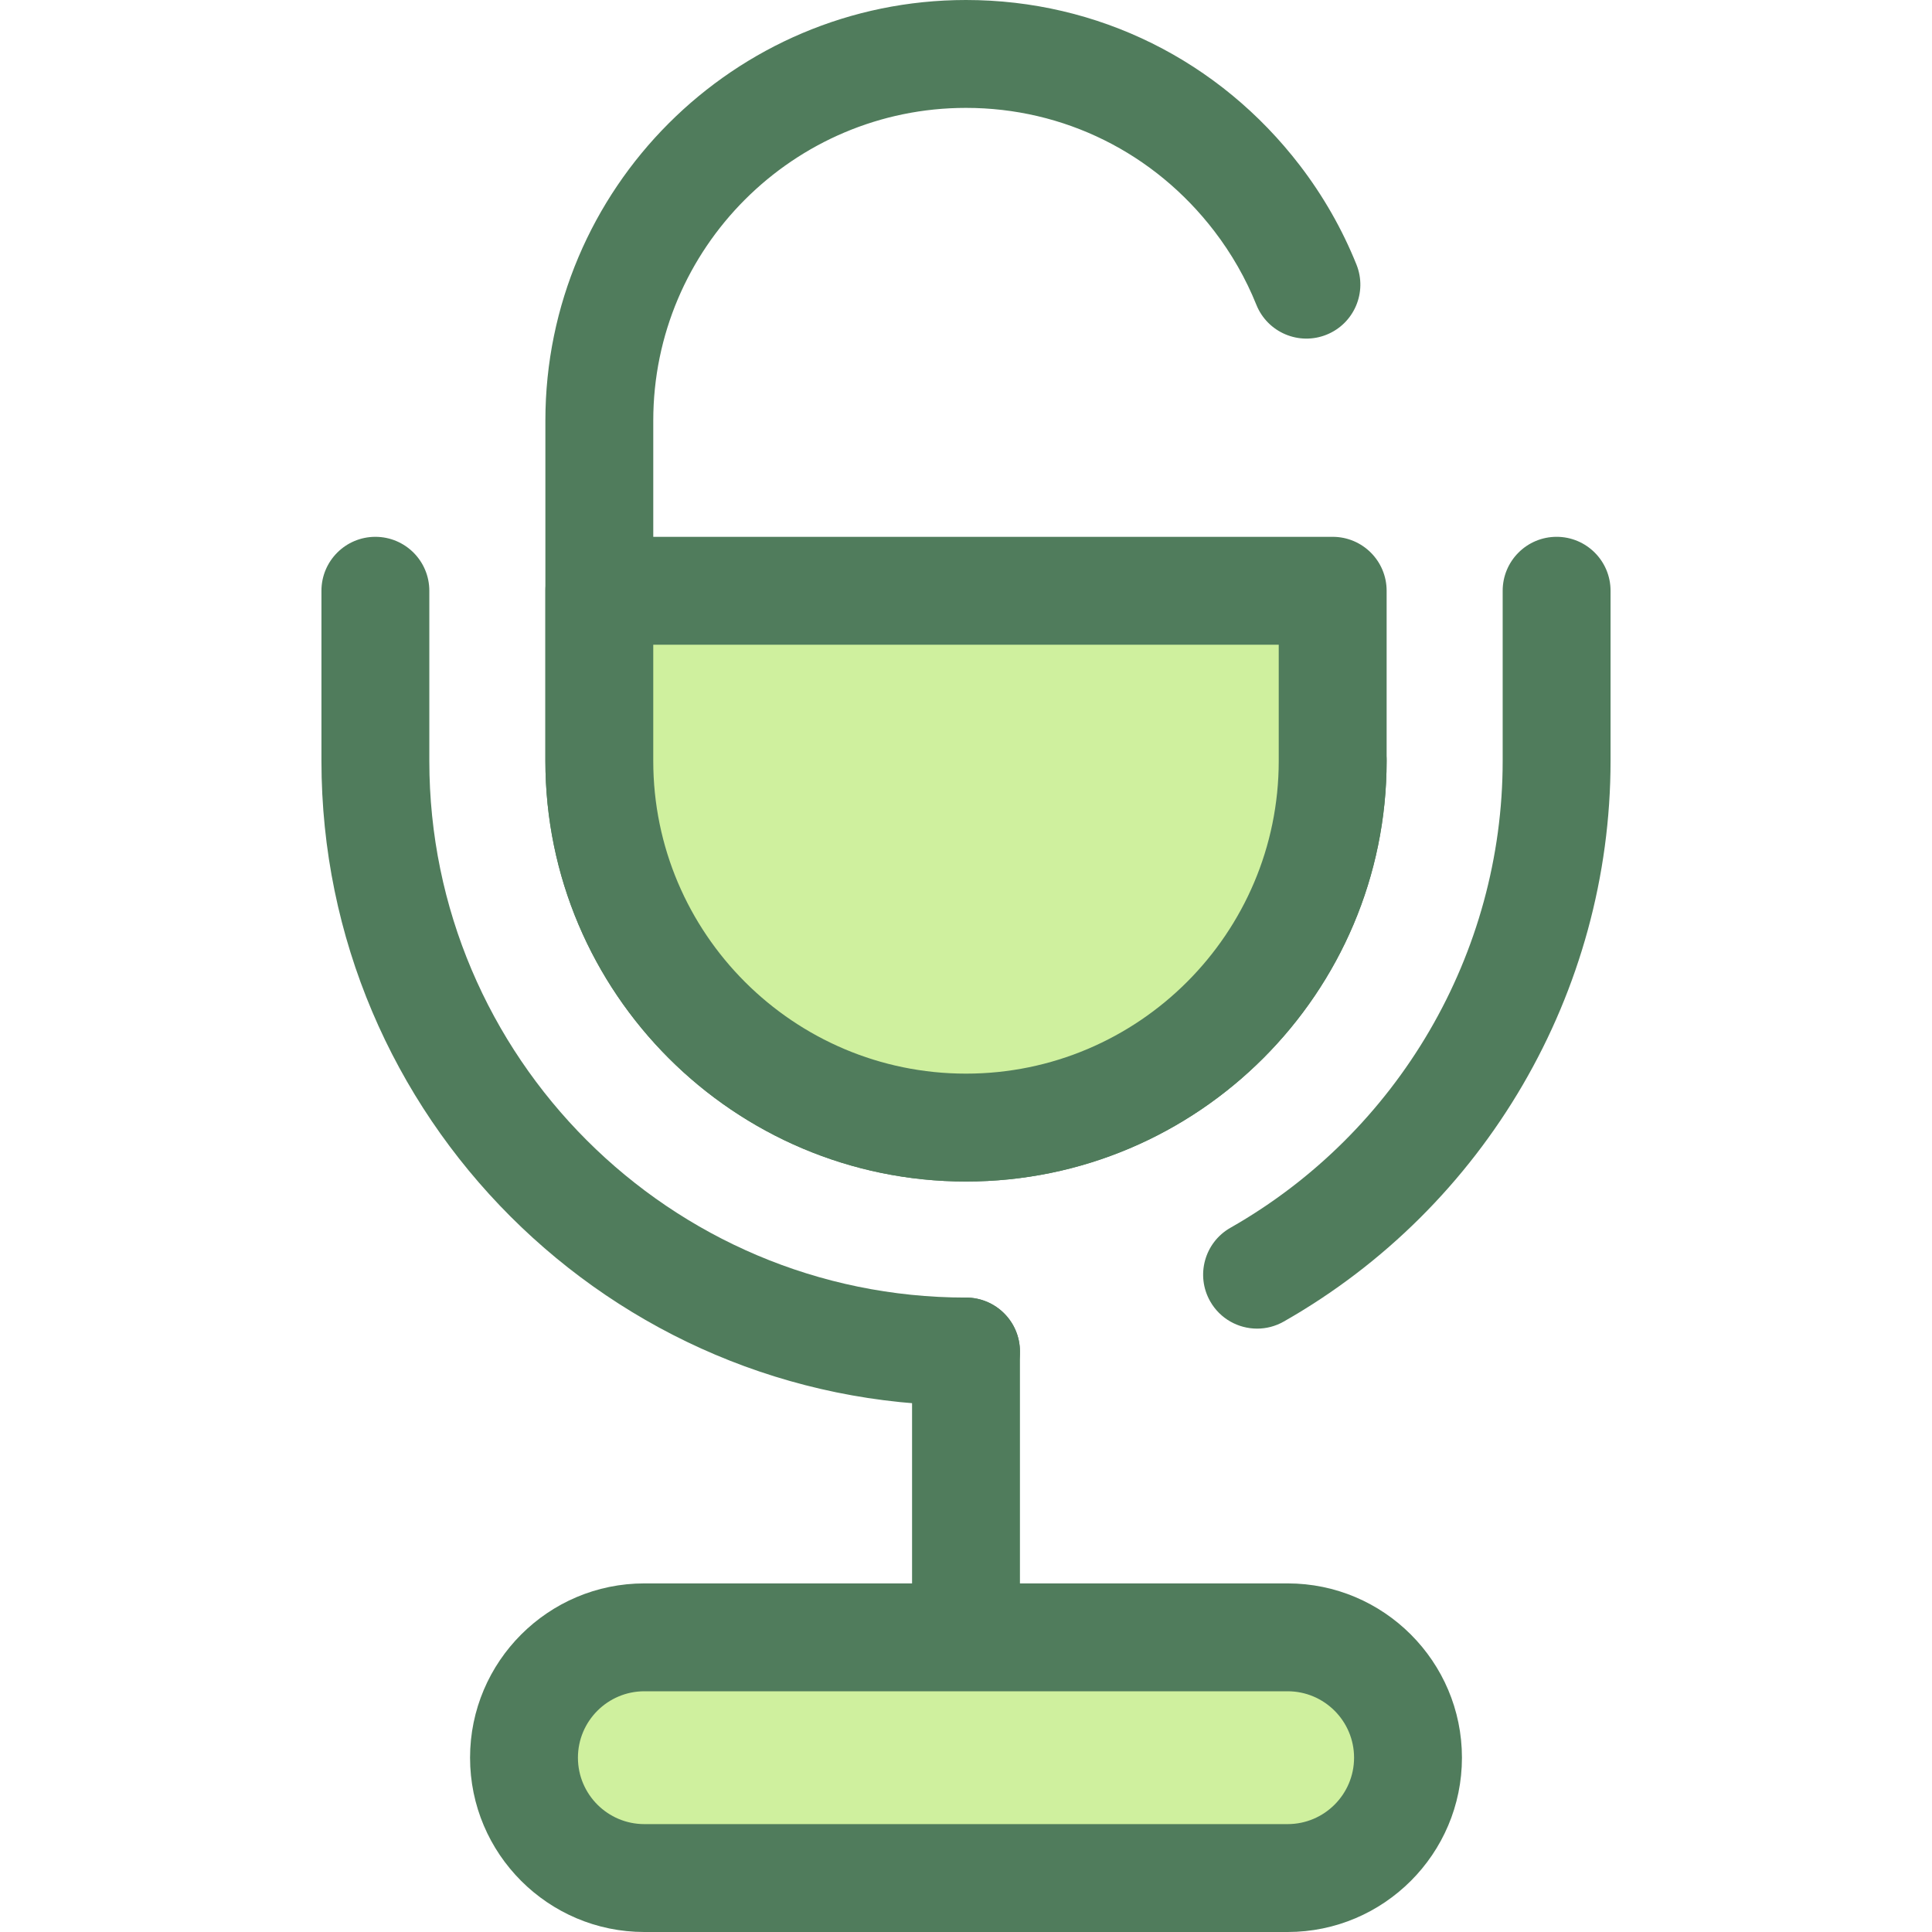 <?xml version="1.0" encoding="iso-8859-1"?>
<!-- Generator: Adobe Illustrator 19.0.0, SVG Export Plug-In . SVG Version: 6.00 Build 0)  -->
<svg version="1.1" id="Layer_1" xmlns="http://www.w3.org/2000/svg" xmlns:xlink="http://www.w3.org/1999/xlink" x="0px" y="0px"
	 viewBox="0 0 512 512" style="enable-background:new 0 0 512 512;" xml:space="preserve">
<g>
	<path style="fill:#507C5C;" d="M256.001,313.115c-61.465,0-111.469-50.005-111.469-111.469v-90.176
		C144.53,50.005,194.536,0,256.001,0c34.87,0,67.121,15.984,88.487,43.854c6.172,8.052,11.214,16.882,14.982,26.243
		c2.949,7.323-0.598,15.65-7.922,18.598c-7.323,2.949-15.65-0.599-18.598-7.922c-2.802-6.96-6.554-13.53-11.151-19.526
		c-15.91-20.755-39.893-32.658-65.797-32.658c-45.701,0-82.88,37.181-82.88,82.88v90.175c0,45.701,37.18,82.88,82.88,82.88
		s82.88-37.181,82.88-82.88c0-7.893,6.4-14.294,14.294-14.294s14.294,6.401,14.294,14.294
		C367.47,263.109,317.465,313.115,256.001,313.115z"/>
	<path style="fill:#507C5C;" d="M256.001,372.459c-94.187,0-170.814-76.625-170.814-170.812v-45.089
		c0-7.893,6.4-14.294,14.294-14.294s14.294,6.401,14.294,14.294v45.089c0,78.422,63.802,142.224,142.225,142.224
		c7.895,0,14.294,6.401,14.294,14.294S263.896,372.459,256.001,372.459z"/>
	<path style="fill:#507C5C;" d="M333.153,352.1c-4.973,0-9.803-2.597-12.439-7.23c-3.902-6.863-1.504-15.59,5.358-19.493
		c44.506-25.315,72.152-72.726,72.152-123.732v-45.089c0-7.893,6.4-14.294,14.294-14.294s14.294,6.401,14.294,14.294v45.089
		c0,61.262-33.186,118.196-86.606,148.582C337.978,351.497,335.549,352.1,333.153,352.1z"/>
</g>
<path style="fill:#CFF09E;" d="M158.824,156.558v45.087c0,53.447,43.729,97.176,97.175,97.176l0,0
	c53.447,0,97.175-43.729,97.175-97.176v-45.087H158.824L158.824,156.558z"/>
<g>
	<path style="fill:#507C5C;" d="M256.001,313.115c-61.465,0-111.469-50.005-111.469-111.469v-45.087
		c0-7.893,6.4-14.294,14.294-14.294h194.351c7.895,0,14.294,6.401,14.294,14.294v45.087
		C367.47,263.109,317.465,313.115,256.001,313.115z M173.119,170.851v30.793c0,45.701,37.18,82.88,82.88,82.88
		s82.88-37.181,82.88-82.88v-30.793H173.119z"/>
	<path style="fill:#507C5C;" d="M256.001,476.391c-7.895,0-14.294-6.401-14.294-14.294V358.164c0-7.893,6.4-14.294,14.294-14.294
		c7.895,0,14.294,6.401,14.294,14.294v103.933C270.295,469.992,263.896,476.391,256.001,476.391z"/>
</g>
<path style="fill:#CFF09E;" d="M341.238,497.706H170.762c-17.616,0-31.898-14.282-31.898-31.898l0,0
	c0-17.616,14.282-31.898,31.898-31.898h170.477c17.616,0,31.898,14.282,31.898,31.898l0,0
	C373.136,483.424,358.855,497.706,341.238,497.706z"/>
<path style="fill:#507C5C;" d="M341.238,512H170.762c-25.47,0-46.192-20.721-46.192-46.191s20.723-46.191,46.192-46.191h170.477
	c25.47,0,46.192,20.721,46.192,46.191S366.709,512,341.238,512z M170.762,448.205c-9.707,0-17.604,7.896-17.604,17.602
	c0,9.706,7.896,17.602,17.604,17.602h170.477c9.707,0,17.604-7.896,17.604-17.602c0-9.706-7.896-17.602-17.604-17.602H170.762z"/>
<g>
</g>
<g>
</g>
<g>
</g>
<g>
</g>
<g>
</g>
<g>
</g>
<g>
</g>
<g>
</g>
<g>
</g>
<g>
</g>
<g>
</g>
<g>
</g>
<g>
</g>
<g>
</g>
<g>
</g>
</svg>
